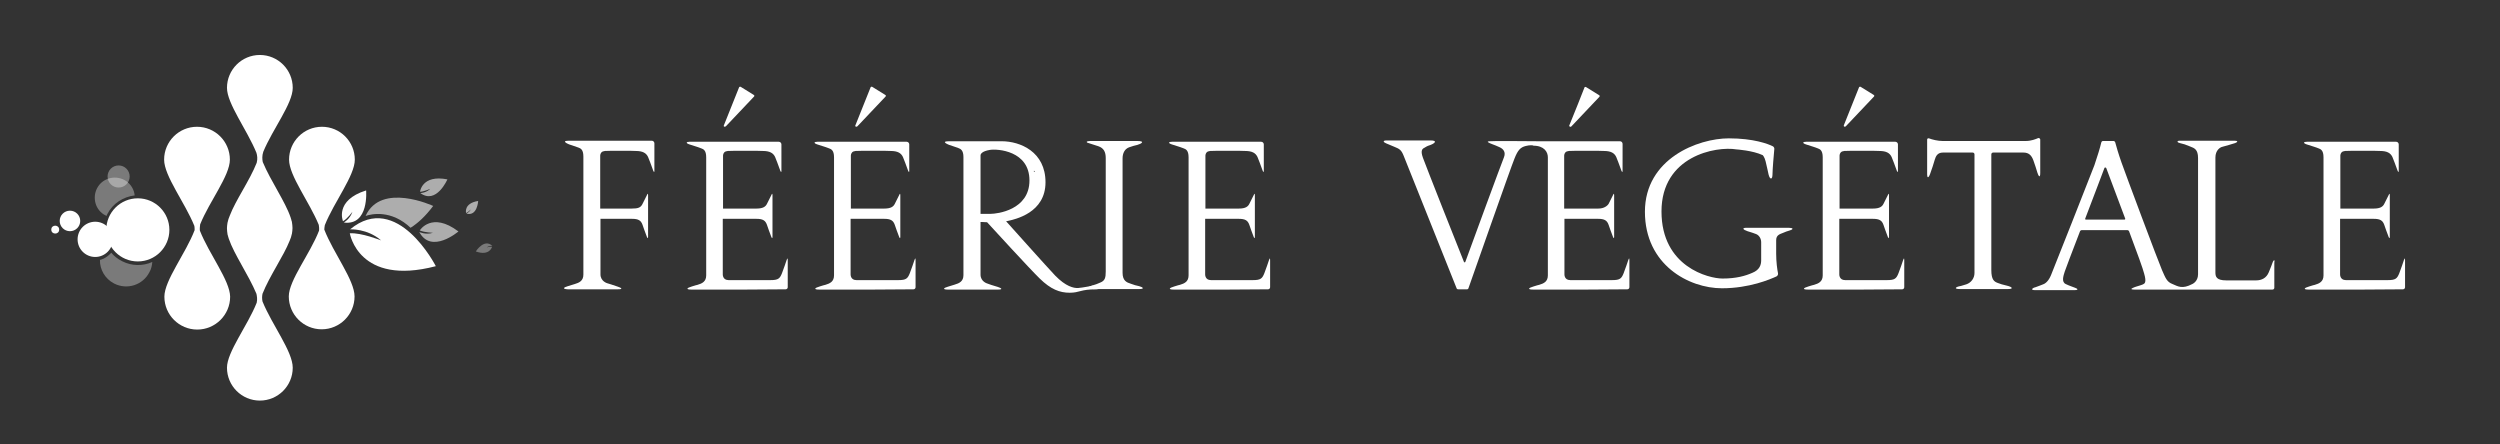<?xml version="1.0" encoding="utf-8"?>
<!-- Generator: Adobe Illustrator 25.2.0, SVG Export Plug-In . SVG Version: 6.00 Build 0)  -->
<svg version="1.1" id="Calque_1" xmlns="http://www.w3.org/2000/svg" xmlns:xlink="http://www.w3.org/1999/xlink" x="0px" y="0px"
	 viewBox="0 0 950.5 168.8" style="enable-background:new 0 0 950.5 168.8;" xml:space="preserve">
<rect x="0" y="0" width="950.5" height="168.8" fill="#333333" stroke="none"/>
<style type="text/css">
	.st0{fill:#FFFFFF;}
	.st1{opacity:0.35;fill:#FFFFFF;}
	.st2{opacity:0.35;}
	.st3{opacity:0.6;fill:#FFFFFF;}
</style>
<g>
	<path class="st0" d="M99.8,111.7c2.7-6.8,8-14.3,10.3-20.1c0.4-0.9,0.7-1.8,0.9-2.8c0.1-0.7,0.2-1.3,0.2-1.9c0-0.1,0-0.1,0-0.2
		c0-0.1,0-0.1,0-0.2c0-0.6-0.1-1.3-0.2-2c0-0.2-0.1-0.5-0.2-0.7c0,0,0-0.1,0-0.1c-0.1-0.3-0.2-0.6-0.3-1c-2-6-7.6-13.9-10.6-21.1
		c-0.2-1-0.3-2.4,0.2-3.9c3.6-8.7,11.2-18.3,11.2-24.3c0-6.9-5.6-12.5-12.5-12.5c-6.9,0-12.5,5.6-12.5,12.5c0,6,7.6,15.9,11.2,24.7
		c0.3,1,0.5,2.3,0.1,3.8c-2.7,6.8-8,14.2-10.2,20c-0.4,0.9-0.7,1.8-0.9,2.8c-0.1,0.7-0.2,1.3-0.2,1.9c0,0.1,0,0.1,0,0.2
		c0,0.1,0,0.1,0,0.2c0,0.6,0.1,1.3,0.2,2c0,0.2,0.1,0.5,0.2,0.7c0,0,0,0.1,0,0.1c0.1,0.3,0.2,0.6,0.3,1c2,5.9,7.5,13.7,10.5,20.9
		c0.2,0.9,0.4,2.1,0.1,3.4c-3.5,8.8-11.3,18.7-11.3,24.7c0,6.9,5.6,12.5,12.5,12.5c6.9,0,12.5-5.6,12.5-12.5
		c0-6.2-7.9-16.3-11.5-25.2C99.6,113.6,99.6,112.7,99.8,111.7z"/>
	<path class="st0" d="M123.5,85.6c3.5-8.8,11.4-18.8,11.4-24.9c0-6.9-5.6-12.5-12.5-12.5s-12.5,5.6-12.5,12.5
		c0,6.1,7.7,16,11.3,24.8c0.1,0.6,0.2,1.4,0.1,2.2c-3.4,8.8-11.5,18.9-11.5,25c0,6.9,5.6,12.5,12.5,12.5s12.5-5.6,12.5-12.5
		c0-6.2-8-16.4-11.5-25.4C123.3,86.8,123.4,86.2,123.5,85.6z"/>
	<path class="st0" d="M76,87.7c-0.1-0.7,0-1.5,0.1-2.4c3.5-8.7,11.3-18.5,11.3-24.6c0-6.9-5.6-12.5-12.5-12.5
		c-6.9,0-12.5,5.6-12.5,12.5c0,6.2,7.9,16.3,11.5,25.2c0.1,0.5,0.1,1,0.1,1.6c-3.4,8.9-11.5,19.1-11.5,25.3
		c0,6.9,5.6,12.5,12.5,12.5c6.9,0,12.5-5.6,12.5-12.5C87.4,106.6,79.5,96.6,76,87.7z"/>
</g>
<g>
	<path class="st0" d="M215.9,108.8c1.2-0.4,2.4-0.7,2.6-0.8c1.7-0.5,3.3-1.2,3.3-3.6c0,0,0-44.7,0-44.9c0-2.7-1.1-3.1-1.9-3.4
		c-0.2-0.1-1.8-0.6-3.5-1.2c0,0-3.6-1.4,0-1.4h31.4c0.6,0,1,0.5,1,1V65c0,0.6-0.2,0.4-0.4,0c-0.6-1.7-1.8-4.9-2-5.3
		c-0.7-1.5-2-2.3-4.7-2.3c-0.2-0.1-11.1-0.1-11.7,0c-0.6,0.1-1,0.2-1.3,0.5c-0.4,0.5-0.5,0.9-0.5,1.2v20.2c0,0,9.7,0,12,0
		c2.3,0,3.4-0.3,4.1-1.8c0.1-0.2,1.7-3.4,1.7-3.4c0.1-0.3,0.4-0.8,0.4,0.1v15.9c0,0.9-0.4,0.1-0.4,0.1c-0.6-1.5-1.5-4.1-1.7-4.7
		c-0.6-1.7-1.6-2.3-4-2.3c-0.4,0-12,0-12,0v21.1c0,2.7,2.6,3.4,2.6,3.4c0.4,0.1,2.3,0.7,4,1.3c1.2,0.4,2.3,1,0,1h-19
		C213.8,109.9,214.1,109.3,215.9,108.8z"/>
	<path class="st0" d="M275.2,47.7c1.6-4,5-12.4,5.8-14.5c0.1-0.2,0.4-0.3,0.6-0.2l5,3.1c0.2,0.1,0.3,0.4,0.1,0.6l-10.7,11.3
		C275.5,48.4,275,48.1,275.2,47.7z"/>
	<path class="st0" d="M458.2,79.3c0,0,12.6,0,12.8,0c2.6,0,3.5-0.8,4-1.8c0.1-0.2,1.7-3.4,1.7-3.4c0.1-0.3,0.4-0.8,0.4,0.1v15.9
		c0,0.9-0.4,0.1-0.4,0.1c-0.6-1.5-1.5-4.1-1.7-4.7c-0.6-1.7-1.6-2.3-4-2.3c-0.4,0-12.8,0-12.8,0v21.1c0,0-0.1,2.2,2.2,2.2
		s13.1,0,16,0s3.5-0.6,4.3-2.6c0.8-2,1.4-4,1.8-5.1s0.4-0.2,0.4,0.4v10c0,0.5-0.4,0.8-0.8,0.8c-3.2,0-15,0.1-15,0.1h-20.9
		c-2.1,0-1.8-0.6,0.3-1.2c1-0.3,1.9-0.6,2.1-0.6c1.7-0.5,3.3-1.2,3.3-3.6c0,0,0-44.7,0-44.9c0-2.7-1.1-3.1-1.9-3.4
		c-0.2-0.1-2.5-0.9-4.5-1.5c-1.5-0.5-1.2-1,0.1-1h33.9c0.6,0,1,0.5,1,1V65c0,0.6-0.2,0.4-0.4,0c-0.6-1.7-1.8-4.9-2-5.3
		c-0.7-1.5-2-2.3-4.7-2.3c-0.2-0.1-12.7-0.1-13.3,0c-0.6,0.1-1,0.2-1.3,0.5c-0.4,0.5-0.5,0.9-0.5,1.2V79.3c0,0,12.4,0,12.6,0"/>
	<path class="st0" d="M889.7,79.3c0,0,12.6,0,12.8,0c2.6,0,3.5-0.8,4-1.8c0.1-0.2,1.7-3.4,1.7-3.4c0.1-0.3,0.4-0.8,0.4,0.1v15.9
		c0,0.9-0.4,0.1-0.4,0.1c-0.6-1.5-1.5-4.1-1.7-4.7c-0.6-1.7-1.6-2.3-4-2.3c-0.4,0-12.8,0-12.8,0v21.1c0,0-0.1,2.2,2.2,2.2
		c2.3,0,13.1,0,16,0s3.5-0.6,4.3-2.6c0.8-2,1.4-4,1.8-5.1c0.4-1.1,0.4-0.2,0.4,0.4v10c0,0.5-0.4,0.8-0.8,0.8c-3.2,0-15,0.1-15,0.1
		h-20.9c-2.1,0-1.8-0.6,0.3-1.2c1-0.3,1.9-0.6,2.1-0.6c1.7-0.5,3.3-1.2,3.3-3.6c0,0,0-44.7,0-44.9c0-2.7-1.1-3.1-1.9-3.4
		c-0.2-0.1-2.5-0.9-4.5-1.5c-1.5-0.5-1.2-1,0.1-1h33.9c0.6,0,1,0.5,1,1V65c0,0.6-0.2,0.4-0.4,0c-0.6-1.7-1.8-4.9-2-5.3
		c-0.7-1.5-2-2.3-4.7-2.3c-0.2-0.1-12.7-0.1-13.3,0c-0.6,0.1-1,0.2-1.3,0.5c-0.4,0.5-0.5,0.9-0.5,1.2V79.3c0,0,12.4,0,12.6,0"/>
	<path class="st0" d="M274.8,79.3c0,0,12.6,0,12.8,0c2.6,0,3.5-0.8,4-1.8c0.1-0.2,1.7-3.4,1.7-3.4c0.1-0.3,0.4-0.8,0.4,0.1v15.9
		c0,0.9-0.4,0.1-0.4,0.1c-0.6-1.5-1.5-4.1-1.7-4.7c-0.6-1.7-1.6-2.3-4-2.3c-0.4,0-12.8,0-12.8,0v21.1c0,0-0.1,2.2,2.2,2.2
		s13.1,0,16,0s3.5-0.6,4.3-2.6c0.8-2,1.4-4,1.8-5.1s0.4-0.2,0.4,0.4v10c0,0.5-0.4,0.8-0.8,0.8c-3.2,0-15,0.1-15,0.1h-20.9
		c-2.1,0-1.8-0.6,0.3-1.2c1-0.3,1.9-0.6,2.1-0.6c1.7-0.5,3.3-1.2,3.3-3.6c0,0,0-44.7,0-44.9c0-2.7-1.1-3.1-1.9-3.4
		c-0.2-0.1-2.5-0.9-4.5-1.5c-1.5-0.5-1.2-1,0.1-1h33.9c0.6,0,1,0.5,1,1V65c0,0.6-0.2,0.4-0.4,0c-0.6-1.7-1.8-4.9-2-5.3
		c-0.7-1.5-2-2.3-4.7-2.3c-0.2-0.1-12.7-0.1-13.3,0c-0.6,0.1-1,0.2-1.3,0.5c-0.4,0.5-0.5,0.9-0.5,1.2V79.3c0,0,12.4,0,12.6,0"/>
	<g>
		<path class="st0" d="M323.4,79.3c0,0,12.6,0,12.8,0c2.6,0,3.5-0.8,4-1.8c0.1-0.2,1.7-3.4,1.7-3.4c0.1-0.3,0.4-0.8,0.4,0.1v15.9
			c0,0.9-0.4,0.1-0.4,0.1c-0.6-1.5-1.5-4.1-1.7-4.7c-0.6-1.7-1.6-2.3-4-2.3c-0.4,0-12.8,0-12.8,0v21.1c0,0-0.1,2.2,2.2,2.2
			s13.1,0,16,0s3.5-0.6,4.3-2.6c0.8-2,1.4-4,1.8-5.1s0.4-0.2,0.4,0.4v10c0,0.5-0.4,0.8-0.8,0.8c-3.2,0-15,0.1-15,0.1h-20.9
			c-2.1,0-1.8-0.6,0.3-1.2c1-0.3,1.9-0.6,2.1-0.6c1.7-0.5,3.3-1.2,3.3-3.6c0,0,0-44.7,0-44.9c0-2.7-1.1-3.1-1.9-3.4
			c-0.2-0.1-2.5-0.9-4.5-1.5c-1.5-0.5-1.2-1,0.1-1h33.9c0.6,0,1,0.5,1,1V65c0,0.6-0.2,0.4-0.4,0c-0.6-1.7-1.8-4.9-2-5.3
			c-0.7-1.5-2-2.3-4.7-2.3c-0.2-0.1-12.7-0.1-13.3,0c-0.6,0.1-1,0.2-1.3,0.5c-0.4,0.5-0.5,0.9-0.5,1.2V79.3c0,0,12.4,0,12.6,0"/>
		<path class="st0" d="M325.2,47.7c1.6-4,5-12.4,5.8-14.5c0.1-0.2,0.4-0.3,0.6-0.2l5,3.1c0.2,0.1,0.3,0.4,0.1,0.6l-10.7,11.3
			C325.6,48.4,325,48.1,325.2,47.7z"/>
	</g>
	<g>
		<path class="st0" d="M699.3,79.3c0,0,12.6,0,12.8,0c2.6,0,3.5-0.8,4-1.8c0.1-0.2,1.7-3.4,1.7-3.4c0.1-0.3,0.4-0.8,0.4,0.1v15.9
			c0,0.9-0.4,0.1-0.4,0.1c-0.6-1.5-1.5-4.1-1.7-4.7c-0.6-1.7-1.6-2.3-4-2.3c-0.4,0-12.8,0-12.8,0v21.1c0,0-0.1,2.2,2.2,2.2
			c2.3,0,13.1,0,16,0s3.5-0.6,4.3-2.6c0.8-2,1.4-4,1.8-5.1s0.4-0.2,0.4,0.4v10c0,0.5-0.4,0.8-0.8,0.8c-3.2,0-15,0.1-15,0.1h-20.9
			c-2.1,0-1.8-0.6,0.3-1.2c1-0.3,1.9-0.6,2.1-0.6c1.7-0.5,3.3-1.2,3.3-3.6c0,0,0-44.7,0-44.9c0-2.7-1.1-3.1-1.9-3.4
			c-0.2-0.1-2.5-0.9-4.5-1.5c-1.5-0.5-1.2-1,0.1-1h33.9c0.6,0,1,0.5,1,1V65c0,0.6-0.2,0.4-0.4,0c-0.6-1.7-1.8-4.9-2-5.3
			c-0.7-1.5-2-2.3-4.7-2.3c-0.2-0.1-12.7-0.1-13.3,0c-0.6,0.1-1,0.2-1.3,0.5c-0.4,0.5-0.5,0.9-0.5,1.2V79.3c0,0,12.4,0,12.6,0"/>
		<path class="st0" d="M701,47.7c1.6-4,5-12.4,5.8-14.5c0.1-0.2,0.4-0.3,0.6-0.2l5,3.1c0.2,0.1,0.3,0.4,0.1,0.6l-10.7,11.3
			C701.4,48.4,700.9,48.1,701,47.7z"/>
	</g>
	<path class="st0" d="M415,53.6c0,0,13.7,0,17.2,0c3.5,0,1.7,1.1,0.2,1.5c-1.5,0.4-1.4,0.3-3.1,0.9c-1.7,0.6-2.5,2.3-2.5,4.2
		c0,1.9,0,40.4,0,43.5s1.6,3.7,3.2,4.2c1.5,0.5,1.6,0.6,3.1,0.9c1.5,0.4,2.2,1.1,0,1.1c-2.2,0-15.6,0-17.4,0c-1.8,0-2.6-0.7-0.6-1.3
		c2-0.6,1.6-0.5,3.3-1.2c1.7-0.7,2-1.8,2-4.2s0-40.7,0-43.1s-0.8-3.8-2.8-4.5c-2-0.7-3.3-1-3.7-1.2C413.5,54.4,412,53.6,415,53.6z"
		/>
	<path class="st0" d="M415.5,108.6c0,0-4,0.8-5.6,0.9c-1.7,0.1-4.7-0.6-8.7-4.7c-3.5-3.7-15.9-17.6-18.7-20.7c0.1,0,0.1,0,0.2,0
		c3.4-0.7,14.8-3.2,14.8-14.8s-9.6-15.6-16.7-15.6s-8.4,0-19.9,0c-3.7,0,0,1.4,0,1.4c1.7,0.6,3.4,1.1,3.5,1.2
		c0.8,0.3,1.9,0.8,1.9,3.4c0,0.2,0,44.9,0,44.9c0,2.4-1.6,3.1-3.3,3.6c-0.2,0.1-1.3,0.4-2.6,0.8c-1.8,0.5-2.1,1.1,0,1.1h19
		c2.2,0,1.2-0.6,0-1c-1.7-0.5-3.6-1.1-4-1.3c0,0-2.6-0.7-2.6-3.4V84.4c0,0,1,0,2.5,0.1c2.3,2.5,16.1,17.6,20,21.4
		c4.2,4.1,7.6,5.4,11.4,5.4s4-1.3,10.1-1.3C419.5,109.9,415.5,108.6,415.5,108.6z M393.4,65c0,0.6-0.2,0.4-0.4,0L393.4,65z
		 M372.8,59.1c0-0.6,0.6-1.6,3.5-2.1s15.1,0.3,15.1,11.6S379,81.3,376.7,81.3c-2.3,0-3.9,0-3.9,0V59.1z"/>
	<g>
		<path class="st0" d="M580.1,55.5c-2,0.5-3,1.5-4.3,4.8c-1.3,3.1-15.9,44.8-17.5,49.3c-0.1,0.3-0.3,0.4-0.6,0.4h-3.3
			c-0.3,0-0.5-0.1-0.6-0.4c-1.8-4.5-19.2-48.1-20.1-50.3c-0.9-2.3-1.6-2.7-3.6-3.5c-2-0.8-2.1-0.9-3.1-1.3c-1-0.4-1.5-1.1,0.2-1.1
			c1.8,0,14.1,0,16.7,0c2.6,0,1.8,1,0,1.7c-1.8,0.6-1.4,0.6-2.2,1c-0.8,0.4-1.8,0.9-0.7,3.9c1,2.8,13.6,34.7,15.6,39.6
			c0.1,0.2,0.4,0.2,0.5,0c1.8-5,13.9-37.9,14.7-39.8c0.8-2-0.3-3.2-1.6-3.8c-1.3-0.6-1.6-0.7-2.9-1.2c-1.3-0.5-2.6-1.1-0.7-1.1
			c0-0.1,12.6-0.1,17.7,0h31.6c0.6,0,1,0.5,1,1V65c0,0.6-0.2,0.4-0.4,0c-0.6-1.7-1.8-4.9-2-5.3c-0.7-1.5-2-2.3-4.7-2.3
			c-0.2-0.1-12.7-0.1-13.3,0c-0.6,0.1-1,0.2-1.3,0.5c-0.4,0.5-0.5,0.9-0.5,1.2v20.2c0,0,10.9,0,13,0c2.1,0,3.4-1,3.9-1.8
			c0.1-0.2,1.7-3.4,1.7-3.4c0.1-0.3,0.4-0.8,0.4,0.1v15.9c0,0.9-0.4,0.1-0.4,0.1c-0.6-1.5-1.5-4.1-1.7-4.7c-0.6-1.7-1.6-2.3-4-2.3
			c-0.4,0-12.8,0-12.8,0v21.1c0,0-0.1,2.2,2.2,2.2s13.1,0,16,0s3.5-0.6,4.3-2.6c0.8-2,1.4-4,1.8-5.1c0.4-1.1,0.4-0.2,0.4,0.4v10
			c0,0.5-0.4,0.8-0.8,0.8c-3.2,0-15,0.1-15,0.1h-20.9c-2.1,0-1.8-0.6,0.3-1.2c1-0.3,1.9-0.6,2.1-0.6c1.7-0.5,3.3-1.2,3.3-3.6
			c0,0,0-44.7,0-44.9c0-2-1.4-4.4-5.5-4.4C583,55.2,581.6,55.1,580.1,55.5z"/>
		<path class="st0" d="M597.4,48.1l10.7-11.3c0.2-0.2,0.1-0.5-0.1-0.6l-5-3.1c-0.2-0.1-0.5-0.1-0.6,0.2c-0.8,2-4.1,10.5-5.8,14.5
			C596.6,48.1,597.1,48.4,597.4,48.1z"/>
	</g>
	<path class="st0" d="M672.4,66.3c0.5,2.1,1.5,2.1,1.5,0c0-1.7,0.5-7.7,0.7-9.7c0-0.4-0.2-0.8-0.6-1c-1.8-0.9-7.3-3-16.7-3
		c-11.7,0-31.9,7.7-31.9,27.9s16.7,29.1,29.3,29.1c10.4,0,18.3-3.4,20.7-4.5c0.4-0.2,0.7-0.7,0.6-1.2c-0.3-1.4-0.7-4.4-0.7-7.4
		c0-4,0-3.3,0-5.2c0-2,1.5-2.3,2.7-2.8s0.9-0.4,2.5-0.9c1.6-0.5,1.2-1-0.5-1s-14.1,0-16,0c-1.8,0-1.4,0.7,0.4,1.3s2.1,0.6,3.3,1.1
		c1.2,0.5,1.9,1.8,1.9,3.1s0,5.2,0,6.9c0,1.7-0.6,3.6-3.3,4.7c-2.7,1.2-6.2,2.2-11.4,2.2s-23.2-4.4-23.2-25.5s20.7-24.9,28.5-23.6
		c0,0,6.2,0.4,10,2.2c0,0,0.7,0.7,1.1,2.4C671.7,63,672.4,66.3,672.4,66.3z"/>
	<path class="st0" d="M774.9,52.5c-0.9,0.4-2.7,1.1-4.6,1.1c-3,0-29.8,0-31.8,0c-1.7,0-3.8-0.5-5.1-1c-0.4-0.1-0.7,0.1-0.7,0.5
		l0,13.2c0,1.2,0.4,1.7,1.1-0.1c0.7-1.8,1.4-4.2,1.8-5.5c0.4-1.4,1.1-2.7,3.1-2.7H750c0.4,0,0.7,0.3,0.7,0.7v45.1
		c0,2-1.3,3.7-3.1,4.3c-1.9,0.6-2.3,0.7-2.9,0.8c-0.7,0.1-2.3,1,0.5,1c0,0,15.9,0,18.2,0c2.3,0,1.7-0.8-0.4-1.3
		c-2.1-0.5-2-0.5-3.4-1c-1.4-0.5-2.5-1.2-2.5-4.9v-44c0-0.4,0.3-0.7,0.7-0.7h11.5c2.1,0,3.1,1.1,3.8,3c0.7,1.9,1.1,3.3,1.5,4.6
		c0.4,1.3,1.1,2.4,1.1,0.1V53C775.6,52.6,775.2,52.4,774.9,52.5z"/>
	<path class="st0" d="M864,99.9c-0.2,0.6-0.5,1.4-1.4,3.6c-0.9,2.2-2.7,3.1-4.8,3.1c-2.1,0-7.8,0-11.4,0c-3.7,0-4.1-1.4-4.1-3
		s0-41,0-43.7s1.7-3.9,2.7-4.1c1-0.2,3.7-1.1,4.8-1.4c1.1-0.4,1.1-0.9-0.2-0.9s-19.9,0-20.9,0s-1.2,0.6,0.1,0.9s2.3,0.6,3.9,1.3
		c1.6,0.6,3,1.1,3,4.4s0,41.4,0,44.2c0,2.8-2.2,3.7-2.2,3.7c-3.8,2-5.4,0.9-7.5,0c-2.1-0.8-2.6-2.1-4-5.3
		c-1.4-3.2-14-36.9-15.4-40.9c-1.1-3.1-2.1-6.5-2.4-7.7c-0.1-0.3-0.4-0.5-0.7-0.5l-3.9,0c-0.3,0-0.6,0.2-0.7,0.6
		c-0.4,1.8-1.5,5.4-2.6,8.6c-1.3,3.5-15.6,39.6-16.5,41.8c-0.9,2.2-2.1,3.2-3,3.5s-1.6,0.7-2.9,1.1c-1.3,0.3-1.9,1.1-0.4,1.1
		c1.5,0,14.1,0,15.4,0c1.3,0,1.2-0.5,0-0.9c-1.2-0.5-1.8-0.6-3.5-1.4s-0.9-3.1-0.4-4.7c0.2-0.7,2.8-7.5,5.8-15.3
		c0.1-0.3,0.4-0.5,0.7-0.5l17.3,0c0.3,0,0.6,0.2,0.7,0.5c2.9,7.7,5.4,14.6,5.7,16c1,3.4,0.2,3.8-0.4,4.1c-0.6,0.3-2.1,0.7-2.7,0.9
		c-0.6,0.2-3.2,1.1-0.6,1.1h52.5c0.4,0,0.7-0.3,0.7-0.7v-9.5C865,98.1,864.2,99.2,864,99.9z M792.8,83.1c3.2-8.3,6.3-16.6,7.3-19.2
		c0.1-0.3,0.5-0.3,0.7,0c1,2.6,4.1,10.9,7.2,19.2c0.1,0.2-0.1,0.4-0.3,0.4h-14.5C792.9,83.6,792.7,83.3,792.8,83.1z"/>
</g>
<circle class="st0" cx="52.4" cy="87.4" r="12"/>
<circle class="st0" cx="36.2" cy="91" r="6.7"/>
<g>
	<path class="st1" d="M51.2,74.3c-0.2-2.2-1.4-4.2-3.3-5.5c-3.5-2.3-8.3-1.4-10.6,2.1c-2.3,3.5-1.4,8.3,2.1,10.6
		c0.3,0.2,0.7,0.4,1.1,0.6c0.1-0.2,0.2-0.4,0.3-0.7C42.9,77.3,46.9,74.8,51.2,74.3z"/>
</g>
<g class="st2">
	<path class="st0" d="M42.3,96.1c1.1,1.3,2.5,2.4,4.1,3.2c3.7,1.9,8,1.9,11.5,0.3c-0.1,1.3-0.4,2.7-1.1,3.9
		c-2.5,4.9-8.5,6.8-13.4,4.3c-3.5-1.8-5.5-5.4-5.4-9C38.1,98.8,40.1,98.5,42.3,96.1z"/>
</g>
<circle class="st0" cx="26.6" cy="84" r="3.9"/>
<circle class="st0" cx="21" cy="87.3" r="1.5"/>
<circle class="st1" cx="45.1" cy="67.1" r="4.2"/>
<path class="st0" d="M133,88.7c0,0,3.3,20.2,32.7,12.5c0,0-14.7-28.8-32.6-14c0,0,6.5-0.4,11.8,4.2C144.9,91.4,137.4,88.4,133,88.7z
	"/>
<path class="st0" d="M130.4,84.1c0,0-3.3-7.9,8.8-11.7c0,0,1.2,13.5-8.5,12.2c0,0,2.4-1.3,3.3-4.1C134,80.5,132.1,83.2,130.4,84.1z"
	/>
<path class="st3" d="M159.6,87.6c0,0,4.5-7.3,14.7,0.4c0,0-10.3,8.8-14.9,0.2c0,0,2.5,1.2,5.2,0.3C164.6,88.5,161.3,88.4,159.6,87.6
	z"/>
<path class="st3" d="M159.7,72.9c0,0,0.7-6.6,10.4-4.7c0,0-4.2,9.7-10.3,5.2c0,0,2.1,0,3.8-1.6C163.5,71.8,161.1,72.9,159.7,72.9z"
	/>
<path class="st3" d="M177.2,81c0,0-1-3.7,4.6-4.6c0,0-0.3,6-4.5,4.8c0,0,1.1-0.4,1.7-1.6C179,79.6,178,80.7,177.2,81z"/>
<path class="st1" d="M187.1,93.8c0,0-0.9,3.7-6.2,1.8c0,0,3.2-5.1,6.3-2.1c0,0-1.2-0.2-2.2,0.6C184.8,94.1,186.3,93.7,187.1,93.8z"
	/>
<path class="st3" d="M164.7,78.3c0,0-19.8-9.2-25.7,3.8c2.3-0.8,9.8-2.4,17.1,4.5C158.8,84.9,161.7,82.3,164.7,78.3z"/>
</svg>

